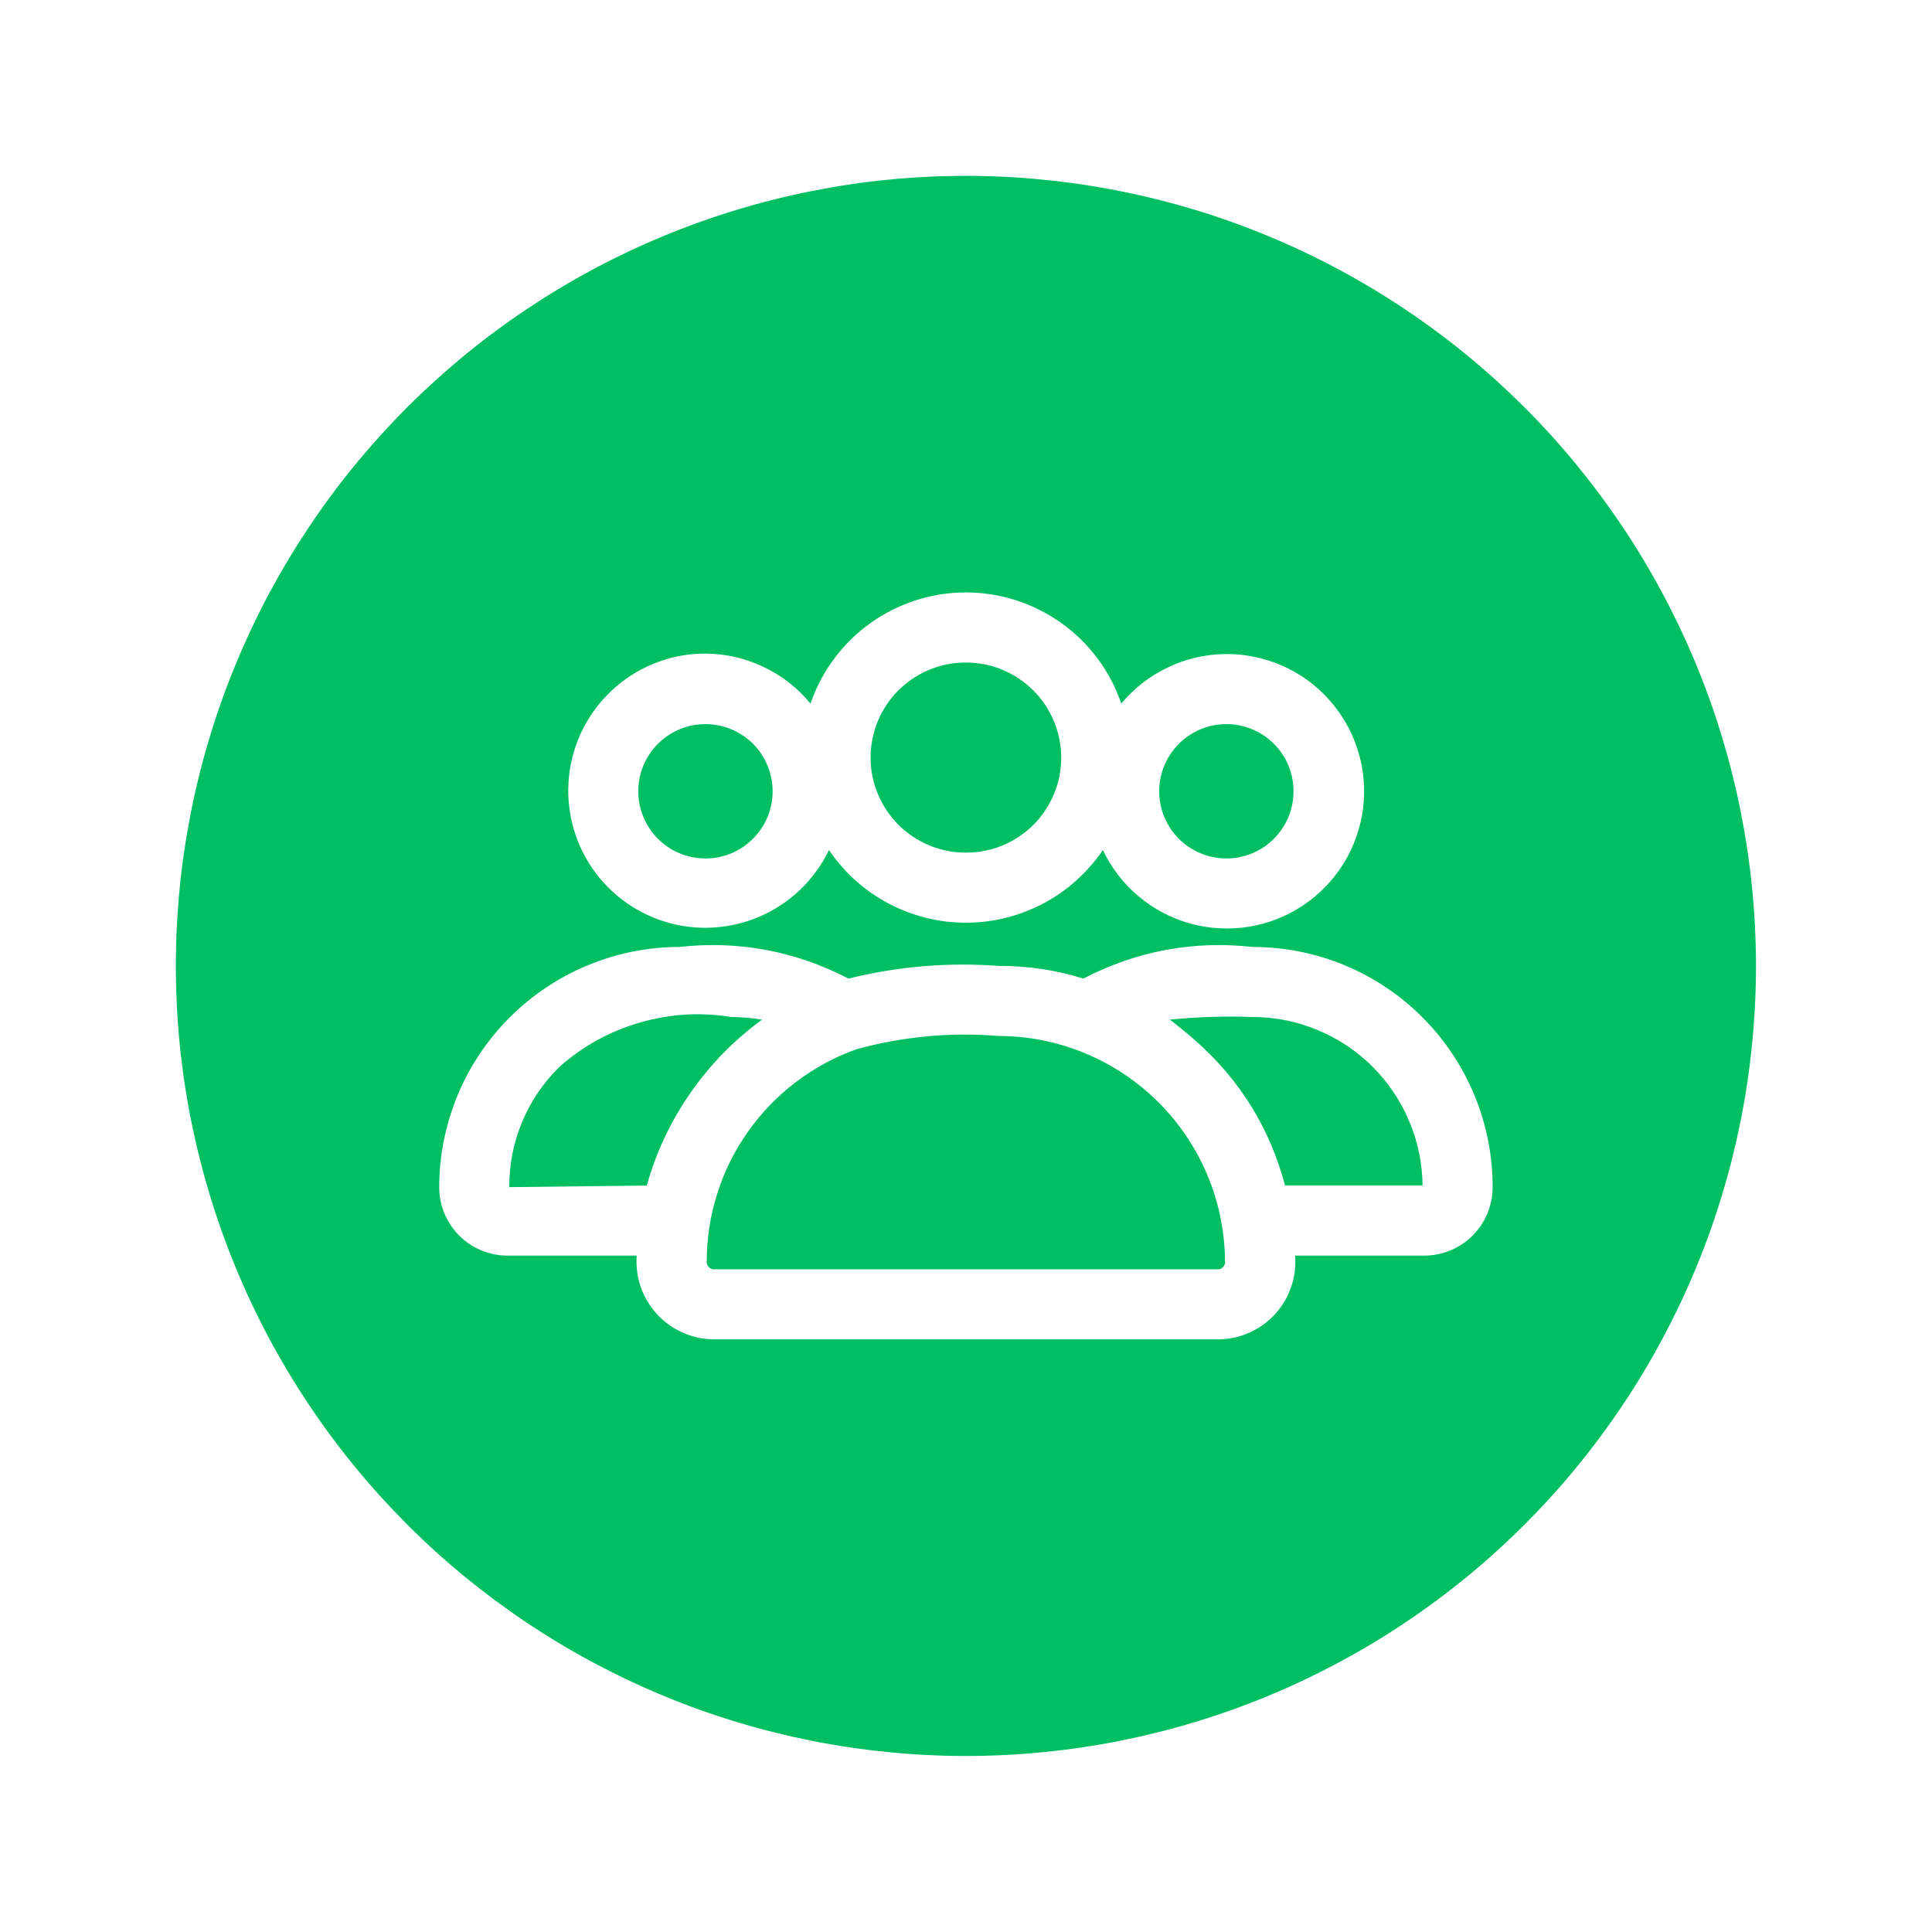 <svg xmlns="http://www.w3.org/2000/svg" xmlns:xlink="http://www.w3.org/1999/xlink" width="128" zoomAndPan="magnify" viewBox="0 0 96 96" height="128" preserveAspectRatio="xMidYMid meet" version="1.0"><defs><clipPath id="a9a06f0c20"><path d="M 8.738 8.738 L 87.488 8.738 L 87.488 87.488 L 8.738 87.488 Z M 8.738 8.738 " clip-rule="nonzero"/></clipPath></defs><path fill="#00bf63" d="M 32.137 58.91 L 25.305 58.988 C 25.301 57.867 25.512 56.789 25.941 55.754 C 26.375 54.719 26.992 53.805 27.789 53.02 C 28.957 51.984 30.289 51.246 31.789 50.812 C 33.289 50.375 34.809 50.285 36.348 50.535 C 36.859 50.539 37.363 50.582 37.867 50.664 C 36.477 51.68 35.289 52.891 34.309 54.305 C 33.324 55.719 32.602 57.254 32.137 58.91 Z M 32.137 58.91 " fill-opacity="1" fill-rule="nonzero"/><path fill="#00bf63" d="M 60.871 62.703 C 60.875 62.805 60.84 62.895 60.766 62.965 C 60.695 63.039 60.609 63.074 60.504 63.07 L 35.484 63.07 C 35.383 63.074 35.297 63.039 35.223 62.965 C 35.152 62.895 35.117 62.805 35.117 62.703 C 35.117 61.547 35.289 60.414 35.641 59.309 C 35.988 58.203 36.5 57.176 37.168 56.23 C 37.836 55.285 38.629 54.461 39.555 53.762 C 40.477 53.062 41.484 52.516 42.578 52.129 C 44.895 51.5 47.25 51.281 49.645 51.477 C 50.379 51.48 51.109 51.555 51.832 51.699 C 52.555 51.848 53.254 52.059 53.934 52.344 C 54.613 52.625 55.258 52.973 55.871 53.383 C 56.48 53.793 57.047 54.258 57.57 54.777 C 58.09 55.301 58.555 55.867 58.965 56.477 C 59.375 57.09 59.723 57.734 60.004 58.414 C 60.289 59.094 60.504 59.797 60.648 60.516 C 60.793 61.238 60.867 61.969 60.871 62.703 Z M 60.871 62.703 " fill-opacity="1" fill-rule="nonzero"/><path fill="#00bf63" d="M 70.688 58.91 L 63.855 58.91 C 63.102 56.074 61.629 53.684 59.434 51.738 C 59.066 51.398 58.176 50.691 58.125 50.664 C 59.5 50.527 60.879 50.484 62.258 50.535 C 62.809 50.535 63.355 50.59 63.895 50.699 C 64.434 50.809 64.957 50.969 65.465 51.18 C 65.977 51.391 66.457 51.648 66.918 51.953 C 67.375 52.258 67.801 52.605 68.191 52.992 C 68.582 53.383 68.93 53.805 69.238 54.262 C 69.547 54.715 69.809 55.199 70.02 55.707 C 70.234 56.211 70.398 56.734 70.512 57.273 C 70.621 57.812 70.68 58.359 70.688 58.91 Z M 70.688 58.91 " fill-opacity="1" fill-rule="nonzero"/><g clip-path="url(#a9a06f0c20)"><path fill="#00bf63" d="M 35.066 35.98 C 34.625 35.98 34.195 36.062 33.785 36.23 C 33.375 36.402 33.016 36.641 32.699 36.953 C 32.387 37.266 32.145 37.629 31.973 38.035 C 31.801 38.445 31.719 38.871 31.715 39.316 C 31.715 39.758 31.801 40.184 31.969 40.594 C 32.141 41.004 32.379 41.367 32.695 41.68 C 33.008 41.992 33.367 42.234 33.777 42.402 C 34.188 42.574 34.613 42.656 35.059 42.656 C 35.5 42.656 35.926 42.57 36.336 42.398 C 36.746 42.23 37.105 41.988 37.418 41.672 C 37.73 41.359 37.973 40.996 38.141 40.586 C 38.309 40.176 38.391 39.75 38.391 39.305 C 38.391 38.867 38.305 38.441 38.133 38.035 C 37.965 37.629 37.727 37.27 37.414 36.957 C 37.102 36.648 36.742 36.406 36.336 36.238 C 35.93 36.07 35.508 35.984 35.066 35.98 Z M 47.996 32.922 C 47.684 32.922 47.379 32.953 47.074 33.012 C 46.77 33.074 46.477 33.164 46.191 33.285 C 45.906 33.402 45.633 33.551 45.375 33.723 C 45.117 33.895 44.879 34.09 44.66 34.309 C 44.441 34.531 44.246 34.77 44.078 35.027 C 43.906 35.285 43.758 35.555 43.641 35.844 C 43.523 36.129 43.434 36.426 43.375 36.727 C 43.312 37.031 43.285 37.34 43.285 37.648 C 43.285 37.957 43.316 38.266 43.375 38.57 C 43.438 38.871 43.527 39.168 43.645 39.453 C 43.762 39.742 43.91 40.012 44.082 40.27 C 44.254 40.527 44.449 40.766 44.668 40.984 C 44.887 41.203 45.125 41.398 45.383 41.57 C 45.641 41.742 45.914 41.891 46.199 42.008 C 46.484 42.125 46.781 42.215 47.082 42.277 C 47.387 42.336 47.695 42.367 48.004 42.367 C 48.312 42.367 48.621 42.34 48.926 42.277 C 49.23 42.219 49.523 42.129 49.809 42.012 C 50.098 41.895 50.367 41.75 50.625 41.578 C 50.883 41.406 51.125 41.211 51.344 40.992 C 51.562 40.773 51.758 40.535 51.93 40.277 C 52.102 40.02 52.25 39.75 52.367 39.461 C 52.488 39.176 52.578 38.883 52.641 38.578 C 52.699 38.273 52.73 37.969 52.73 37.656 C 52.734 37.348 52.703 37.039 52.641 36.734 C 52.582 36.43 52.492 36.133 52.371 35.844 C 52.254 35.559 52.105 35.285 51.934 35.023 C 51.762 34.766 51.566 34.527 51.344 34.309 C 51.125 34.086 50.887 33.891 50.629 33.719 C 50.367 33.547 50.098 33.398 49.809 33.281 C 49.52 33.16 49.227 33.07 48.918 33.012 C 48.613 32.949 48.305 32.922 47.996 32.922 Z M 60.926 35.98 C 60.48 35.984 60.055 36.07 59.648 36.242 C 59.238 36.414 58.879 36.656 58.57 36.969 C 58.258 37.281 58.016 37.645 57.848 38.055 C 57.684 38.465 57.598 38.891 57.602 39.332 C 57.602 39.773 57.688 40.199 57.859 40.609 C 58.031 41.016 58.273 41.375 58.586 41.688 C 58.902 42 59.262 42.238 59.672 42.406 C 60.082 42.574 60.508 42.656 60.949 42.656 C 61.395 42.656 61.816 42.566 62.227 42.398 C 62.633 42.227 62.996 41.984 63.305 41.668 C 63.617 41.355 63.859 40.992 64.023 40.586 C 64.191 40.176 64.277 39.75 64.273 39.305 C 64.273 38.863 64.188 38.438 64.016 38.027 C 63.848 37.621 63.605 37.262 63.289 36.949 C 62.977 36.637 62.613 36.398 62.203 36.23 C 61.793 36.062 61.367 35.98 60.926 35.98 Z M 60.926 35.98 C 60.48 35.984 60.055 36.07 59.648 36.242 C 59.238 36.414 58.879 36.656 58.57 36.969 C 58.258 37.281 58.016 37.645 57.848 38.055 C 57.684 38.465 57.598 38.891 57.602 39.332 C 57.602 39.773 57.688 40.199 57.859 40.609 C 58.031 41.016 58.273 41.375 58.586 41.688 C 58.902 42 59.262 42.238 59.672 42.406 C 60.082 42.574 60.508 42.656 60.949 42.656 C 61.395 42.656 61.816 42.566 62.227 42.398 C 62.633 42.227 62.996 41.984 63.305 41.668 C 63.617 41.355 63.859 40.992 64.023 40.586 C 64.191 40.176 64.277 39.75 64.273 39.305 C 64.273 38.863 64.188 38.438 64.016 38.027 C 63.848 37.621 63.605 37.262 63.289 36.949 C 62.977 36.637 62.613 36.398 62.203 36.23 C 61.793 36.062 61.367 35.98 60.926 35.98 Z M 47.996 32.922 C 47.684 32.922 47.379 32.953 47.074 33.012 C 46.77 33.074 46.477 33.164 46.191 33.285 C 45.906 33.402 45.633 33.551 45.375 33.723 C 45.117 33.895 44.879 34.09 44.66 34.309 C 44.441 34.531 44.246 34.77 44.078 35.027 C 43.906 35.285 43.758 35.555 43.641 35.844 C 43.523 36.129 43.434 36.426 43.375 36.727 C 43.312 37.031 43.285 37.34 43.285 37.648 C 43.285 37.957 43.316 38.266 43.375 38.57 C 43.438 38.871 43.527 39.168 43.645 39.453 C 43.762 39.742 43.91 40.012 44.082 40.27 C 44.254 40.527 44.449 40.766 44.668 40.984 C 44.887 41.203 45.125 41.398 45.383 41.57 C 45.641 41.742 45.914 41.891 46.199 42.008 C 46.484 42.125 46.781 42.215 47.082 42.277 C 47.387 42.336 47.695 42.367 48.004 42.367 C 48.312 42.367 48.621 42.34 48.926 42.277 C 49.23 42.219 49.523 42.129 49.809 42.012 C 50.098 41.895 50.367 41.75 50.625 41.578 C 50.883 41.406 51.125 41.211 51.344 40.992 C 51.562 40.773 51.758 40.535 51.93 40.277 C 52.102 40.02 52.25 39.75 52.367 39.461 C 52.488 39.176 52.578 38.883 52.641 38.578 C 52.699 38.273 52.73 37.969 52.73 37.656 C 52.734 37.348 52.703 37.039 52.641 36.734 C 52.582 36.43 52.492 36.133 52.371 35.844 C 52.254 35.559 52.105 35.285 51.934 35.023 C 51.762 34.766 51.566 34.527 51.344 34.309 C 51.125 34.086 50.887 33.891 50.629 33.719 C 50.367 33.547 50.098 33.398 49.809 33.281 C 49.52 33.16 49.227 33.07 48.918 33.012 C 48.613 32.949 48.305 32.922 47.996 32.922 Z M 35.066 35.98 C 34.625 35.98 34.195 36.062 33.785 36.23 C 33.375 36.402 33.016 36.641 32.699 36.953 C 32.387 37.266 32.145 37.629 31.973 38.035 C 31.801 38.445 31.719 38.871 31.715 39.316 C 31.715 39.758 31.801 40.184 31.969 40.594 C 32.141 41.004 32.379 41.367 32.695 41.68 C 33.008 41.992 33.367 42.234 33.777 42.402 C 34.188 42.574 34.613 42.656 35.059 42.656 C 35.5 42.656 35.926 42.57 36.336 42.398 C 36.746 42.23 37.105 41.988 37.418 41.672 C 37.73 41.359 37.973 40.996 38.141 40.586 C 38.309 40.176 38.391 39.75 38.391 39.305 C 38.391 38.867 38.305 38.441 38.133 38.035 C 37.965 37.629 37.727 37.27 37.414 36.957 C 37.102 36.648 36.742 36.406 36.336 36.238 C 35.93 36.07 35.508 35.984 35.066 35.98 Z M 35.066 35.98 C 34.625 35.98 34.195 36.062 33.785 36.23 C 33.375 36.402 33.016 36.641 32.699 36.953 C 32.387 37.266 32.145 37.629 31.973 38.035 C 31.801 38.445 31.719 38.871 31.715 39.316 C 31.715 39.758 31.801 40.184 31.969 40.594 C 32.141 41.004 32.379 41.367 32.695 41.68 C 33.008 41.992 33.367 42.234 33.777 42.402 C 34.188 42.574 34.613 42.656 35.059 42.656 C 35.5 42.656 35.926 42.57 36.336 42.398 C 36.746 42.23 37.105 41.988 37.418 41.672 C 37.73 41.359 37.973 40.996 38.141 40.586 C 38.309 40.176 38.391 39.75 38.391 39.305 C 38.391 38.867 38.305 38.441 38.133 38.035 C 37.965 37.629 37.727 37.27 37.414 36.957 C 37.102 36.648 36.742 36.406 36.336 36.238 C 35.93 36.07 35.508 35.984 35.066 35.98 Z M 47.996 32.922 C 47.684 32.922 47.379 32.953 47.074 33.012 C 46.77 33.074 46.477 33.164 46.191 33.285 C 45.906 33.402 45.633 33.551 45.375 33.723 C 45.117 33.895 44.879 34.09 44.66 34.309 C 44.441 34.531 44.246 34.77 44.078 35.027 C 43.906 35.285 43.758 35.555 43.641 35.844 C 43.523 36.129 43.434 36.426 43.375 36.727 C 43.312 37.031 43.285 37.34 43.285 37.648 C 43.285 37.957 43.316 38.266 43.375 38.57 C 43.438 38.871 43.527 39.168 43.645 39.453 C 43.762 39.742 43.91 40.012 44.082 40.27 C 44.254 40.527 44.449 40.766 44.668 40.984 C 44.887 41.203 45.125 41.398 45.383 41.57 C 45.641 41.742 45.914 41.891 46.199 42.008 C 46.484 42.125 46.781 42.215 47.082 42.277 C 47.387 42.336 47.695 42.367 48.004 42.367 C 48.312 42.367 48.621 42.34 48.926 42.277 C 49.23 42.219 49.523 42.129 49.809 42.012 C 50.098 41.895 50.367 41.75 50.625 41.578 C 50.883 41.406 51.125 41.211 51.344 40.992 C 51.562 40.773 51.758 40.535 51.93 40.277 C 52.102 40.02 52.25 39.75 52.367 39.461 C 52.488 39.176 52.578 38.883 52.641 38.578 C 52.699 38.273 52.73 37.969 52.73 37.656 C 52.734 37.348 52.703 37.039 52.641 36.734 C 52.582 36.43 52.492 36.133 52.371 35.844 C 52.254 35.559 52.105 35.285 51.934 35.023 C 51.762 34.766 51.566 34.527 51.344 34.309 C 51.125 34.086 50.887 33.891 50.629 33.719 C 50.367 33.547 50.098 33.398 49.809 33.281 C 49.52 33.16 49.227 33.07 48.918 33.012 C 48.613 32.949 48.305 32.922 47.996 32.922 Z M 60.926 35.98 C 60.48 35.984 60.055 36.07 59.648 36.242 C 59.238 36.414 58.879 36.656 58.57 36.969 C 58.258 37.281 58.016 37.645 57.848 38.055 C 57.684 38.465 57.598 38.891 57.602 39.332 C 57.602 39.773 57.688 40.199 57.859 40.609 C 58.031 41.016 58.273 41.375 58.586 41.688 C 58.902 42 59.262 42.238 59.672 42.406 C 60.082 42.574 60.508 42.656 60.949 42.656 C 61.395 42.656 61.816 42.566 62.227 42.398 C 62.633 42.227 62.996 41.984 63.305 41.668 C 63.617 41.355 63.859 40.992 64.023 40.586 C 64.191 40.176 64.277 39.75 64.273 39.305 C 64.273 38.863 64.188 38.438 64.016 38.027 C 63.848 37.621 63.605 37.262 63.289 36.949 C 62.977 36.637 62.613 36.398 62.203 36.23 C 61.793 36.062 61.367 35.98 60.926 35.98 Z M 60.926 35.98 C 60.48 35.984 60.055 36.07 59.648 36.242 C 59.238 36.414 58.879 36.656 58.57 36.969 C 58.258 37.281 58.016 37.645 57.848 38.055 C 57.684 38.465 57.598 38.891 57.602 39.332 C 57.602 39.773 57.688 40.199 57.859 40.609 C 58.031 41.016 58.273 41.375 58.586 41.688 C 58.902 42 59.262 42.238 59.672 42.406 C 60.082 42.574 60.508 42.656 60.949 42.656 C 61.395 42.656 61.816 42.566 62.227 42.398 C 62.633 42.227 62.996 41.984 63.305 41.668 C 63.617 41.355 63.859 40.992 64.023 40.586 C 64.191 40.176 64.277 39.75 64.273 39.305 C 64.273 38.863 64.188 38.438 64.016 38.027 C 63.848 37.621 63.605 37.262 63.289 36.949 C 62.977 36.637 62.613 36.398 62.203 36.23 C 61.793 36.062 61.367 35.98 60.926 35.98 Z M 47.996 32.922 C 47.684 32.922 47.379 32.953 47.074 33.012 C 46.77 33.074 46.477 33.164 46.191 33.285 C 45.906 33.402 45.633 33.551 45.375 33.723 C 45.117 33.895 44.879 34.09 44.66 34.309 C 44.441 34.531 44.246 34.77 44.078 35.027 C 43.906 35.285 43.758 35.555 43.641 35.844 C 43.523 36.129 43.434 36.426 43.375 36.727 C 43.312 37.031 43.285 37.34 43.285 37.648 C 43.285 37.957 43.316 38.266 43.375 38.57 C 43.438 38.871 43.527 39.168 43.645 39.453 C 43.762 39.742 43.91 40.012 44.082 40.27 C 44.254 40.527 44.449 40.766 44.668 40.984 C 44.887 41.203 45.125 41.398 45.383 41.57 C 45.641 41.742 45.914 41.891 46.199 42.008 C 46.484 42.125 46.781 42.215 47.082 42.277 C 47.387 42.336 47.695 42.367 48.004 42.367 C 48.312 42.367 48.621 42.34 48.926 42.277 C 49.23 42.219 49.523 42.129 49.809 42.012 C 50.098 41.895 50.367 41.75 50.625 41.578 C 50.883 41.406 51.125 41.211 51.344 40.992 C 51.562 40.773 51.758 40.535 51.93 40.277 C 52.102 40.02 52.25 39.75 52.367 39.461 C 52.488 39.176 52.578 38.883 52.641 38.578 C 52.699 38.273 52.73 37.969 52.73 37.656 C 52.734 37.348 52.703 37.039 52.641 36.734 C 52.582 36.43 52.492 36.133 52.371 35.844 C 52.254 35.559 52.105 35.285 51.934 35.023 C 51.762 34.766 51.566 34.527 51.344 34.309 C 51.125 34.086 50.887 33.891 50.629 33.719 C 50.367 33.547 50.098 33.398 49.809 33.281 C 49.52 33.16 49.227 33.07 48.918 33.012 C 48.613 32.949 48.305 32.922 47.996 32.922 Z M 35.066 35.98 C 34.625 35.98 34.195 36.062 33.785 36.23 C 33.375 36.402 33.016 36.641 32.699 36.953 C 32.387 37.266 32.145 37.629 31.973 38.035 C 31.801 38.445 31.719 38.871 31.715 39.316 C 31.715 39.758 31.801 40.184 31.969 40.594 C 32.141 41.004 32.379 41.367 32.695 41.68 C 33.008 41.992 33.367 42.234 33.777 42.402 C 34.188 42.574 34.613 42.656 35.059 42.656 C 35.5 42.656 35.926 42.57 36.336 42.398 C 36.746 42.23 37.105 41.988 37.418 41.672 C 37.73 41.359 37.973 40.996 38.141 40.586 C 38.309 40.176 38.391 39.75 38.391 39.305 C 38.391 38.867 38.305 38.441 38.133 38.035 C 37.965 37.629 37.727 37.27 37.414 36.957 C 37.102 36.648 36.742 36.406 36.336 36.238 C 35.93 36.07 35.508 35.984 35.066 35.98 Z M 47.996 8.738 C 46.711 8.738 45.426 8.801 44.148 8.926 C 42.867 9.051 41.598 9.242 40.336 9.492 C 39.074 9.742 37.828 10.055 36.598 10.43 C 35.367 10.801 34.16 11.234 32.973 11.727 C 31.785 12.219 30.625 12.766 29.488 13.371 C 28.355 13.98 27.254 14.641 26.184 15.355 C 25.117 16.066 24.086 16.832 23.09 17.648 C 22.098 18.465 21.145 19.328 20.234 20.234 C 19.328 21.145 18.465 22.098 17.648 23.09 C 16.832 24.086 16.066 25.117 15.355 26.184 C 14.641 27.254 13.98 28.355 13.371 29.488 C 12.766 30.625 12.219 31.785 11.727 32.973 C 11.234 34.16 10.801 35.367 10.43 36.598 C 10.055 37.828 9.742 39.074 9.492 40.336 C 9.242 41.598 9.051 42.867 8.926 44.148 C 8.801 45.426 8.738 46.711 8.738 47.996 C 8.738 49.281 8.801 50.562 8.926 51.844 C 9.051 53.121 9.242 54.395 9.492 55.652 C 9.742 56.914 10.055 58.16 10.43 59.391 C 10.801 60.621 11.234 61.832 11.727 63.02 C 12.219 64.207 12.766 65.367 13.371 66.5 C 13.98 67.637 14.641 68.738 15.355 69.805 C 16.066 70.875 16.832 71.906 17.648 72.898 C 18.465 73.895 19.328 74.844 20.234 75.754 C 21.145 76.664 22.098 77.527 23.09 78.344 C 24.086 79.156 25.117 79.922 26.184 80.637 C 27.254 81.352 28.355 82.012 29.488 82.617 C 30.625 83.223 31.785 83.773 32.973 84.266 C 34.16 84.758 35.367 85.191 36.598 85.562 C 37.828 85.938 39.074 86.246 40.336 86.5 C 41.598 86.75 42.867 86.938 44.148 87.062 C 45.426 87.191 46.711 87.254 47.996 87.254 C 49.281 87.254 50.562 87.191 51.844 87.062 C 53.121 86.938 54.395 86.75 55.652 86.5 C 56.914 86.246 58.16 85.938 59.391 85.562 C 60.621 85.191 61.832 84.758 63.02 84.266 C 64.207 83.773 65.367 83.223 66.5 82.617 C 67.637 82.012 68.738 81.352 69.805 80.637 C 70.875 79.922 71.906 79.156 72.898 78.344 C 73.895 77.527 74.844 76.664 75.754 75.754 C 76.664 74.844 77.527 73.895 78.344 72.898 C 79.156 71.906 79.922 70.875 80.637 69.805 C 81.352 68.738 82.012 67.637 82.617 66.5 C 83.223 65.367 83.773 64.207 84.266 63.02 C 84.758 61.832 85.191 60.621 85.562 59.391 C 85.938 58.16 86.246 56.914 86.5 55.652 C 86.75 54.395 86.938 53.121 87.062 51.844 C 87.191 50.562 87.254 49.281 87.254 47.996 C 87.254 46.711 87.188 45.426 87.062 44.148 C 86.938 42.867 86.746 41.598 86.496 40.336 C 86.246 39.078 85.934 37.832 85.559 36.602 C 85.188 35.371 84.754 34.16 84.262 32.973 C 83.77 31.785 83.219 30.625 82.613 29.492 C 82.008 28.359 81.348 27.258 80.633 26.188 C 79.918 25.121 79.152 24.09 78.336 23.094 C 77.523 22.102 76.66 21.148 75.75 20.238 C 74.84 19.332 73.891 18.469 72.895 17.652 C 71.902 16.836 70.871 16.074 69.801 15.359 C 68.734 14.645 67.633 13.984 66.5 13.379 C 65.363 12.77 64.203 12.223 63.016 11.73 C 61.828 11.238 60.621 10.805 59.391 10.43 C 58.16 10.059 56.914 9.746 55.652 9.496 C 54.391 9.242 53.121 9.055 51.844 8.93 C 50.562 8.801 49.281 8.738 47.996 8.738 Z M 35.066 32.477 C 36.074 32.484 37.035 32.707 37.945 33.141 C 38.855 33.574 39.633 34.184 40.273 34.961 C 40.551 34.156 40.941 33.41 41.449 32.73 C 41.957 32.047 42.559 31.457 43.25 30.961 C 43.941 30.469 44.691 30.09 45.504 29.828 C 46.312 29.57 47.145 29.438 47.996 29.438 C 48.848 29.438 49.676 29.57 50.488 29.828 C 51.297 30.09 52.051 30.469 52.742 30.961 C 53.434 31.457 54.035 32.047 54.543 32.73 C 55.051 33.41 55.441 34.156 55.715 34.961 C 56.027 34.586 56.379 34.246 56.762 33.945 C 57.148 33.645 57.562 33.387 58.004 33.176 C 58.445 32.961 58.902 32.797 59.379 32.684 C 59.855 32.57 60.336 32.508 60.828 32.5 C 61.316 32.488 61.801 32.531 62.281 32.629 C 62.762 32.723 63.227 32.867 63.676 33.062 C 64.125 33.254 64.547 33.496 64.945 33.781 C 65.344 34.066 65.703 34.391 66.031 34.758 C 66.359 35.121 66.645 35.516 66.887 35.941 C 67.129 36.363 67.324 36.812 67.469 37.277 C 67.617 37.746 67.711 38.223 67.754 38.711 C 67.797 39.199 67.789 39.684 67.73 40.168 C 67.668 40.656 67.555 41.129 67.391 41.59 C 67.23 42.051 67.02 42.492 66.762 42.906 C 66.504 43.324 66.203 43.707 65.863 44.059 C 65.523 44.41 65.148 44.723 64.742 44.992 C 64.336 45.266 63.902 45.488 63.449 45.668 C 62.992 45.848 62.523 45.973 62.039 46.051 C 61.555 46.129 61.07 46.152 60.582 46.125 C 60.094 46.098 59.613 46.02 59.141 45.891 C 58.668 45.758 58.219 45.578 57.785 45.352 C 57.352 45.121 56.949 44.852 56.574 44.535 C 56.199 44.223 55.863 43.871 55.562 43.48 C 55.266 43.094 55.008 42.68 54.801 42.238 C 54.613 42.516 54.41 42.777 54.188 43.031 C 53.969 43.285 53.734 43.52 53.484 43.746 C 53.238 43.969 52.977 44.176 52.703 44.367 C 52.426 44.559 52.145 44.734 51.848 44.891 C 51.551 45.047 51.246 45.184 50.934 45.305 C 50.625 45.426 50.305 45.523 49.98 45.605 C 49.656 45.688 49.328 45.746 48.996 45.789 C 48.664 45.828 48.328 45.848 47.996 45.848 C 47.66 45.848 47.328 45.828 46.996 45.789 C 46.664 45.746 46.336 45.688 46.012 45.605 C 45.688 45.523 45.367 45.426 45.055 45.305 C 44.742 45.184 44.438 45.047 44.145 44.891 C 43.848 44.734 43.562 44.559 43.289 44.367 C 43.016 44.176 42.754 43.969 42.504 43.746 C 42.254 43.52 42.02 43.285 41.801 43.031 C 41.582 42.777 41.379 42.516 41.191 42.238 C 41.016 42.602 40.809 42.949 40.57 43.277 C 40.336 43.605 40.07 43.91 39.781 44.191 C 39.488 44.473 39.176 44.727 38.836 44.949 C 38.5 45.176 38.148 45.371 37.777 45.531 C 37.406 45.695 37.023 45.82 36.629 45.914 C 36.234 46.008 35.836 46.066 35.434 46.09 C 35.027 46.113 34.625 46.102 34.223 46.051 C 33.82 46.004 33.426 45.918 33.039 45.797 C 32.652 45.68 32.281 45.527 31.922 45.34 C 31.559 45.156 31.219 44.938 30.898 44.691 C 30.578 44.445 30.281 44.172 30.008 43.871 C 29.734 43.574 29.492 43.254 29.277 42.91 C 29.062 42.566 28.879 42.207 28.727 41.832 C 28.578 41.457 28.461 41.07 28.379 40.672 C 28.297 40.277 28.25 39.875 28.238 39.473 C 28.227 39.066 28.254 38.664 28.312 38.266 C 28.375 37.863 28.469 37.473 28.602 37.09 C 28.73 36.707 28.895 36.336 29.09 35.984 C 29.289 35.629 29.516 35.297 29.77 34.98 C 30.027 34.668 30.309 34.379 30.613 34.117 C 30.922 33.852 31.25 33.617 31.598 33.414 C 31.949 33.207 32.312 33.035 32.691 32.895 C 33.074 32.754 33.461 32.648 33.859 32.578 C 34.258 32.508 34.66 32.473 35.066 32.477 Z M 70.766 62.391 L 64.352 62.391 C 64.375 62.656 64.367 62.922 64.336 63.184 C 64.301 63.449 64.242 63.707 64.152 63.957 C 64.066 64.211 63.957 64.449 63.816 64.68 C 63.68 64.906 63.523 65.117 63.344 65.316 C 63.16 65.512 62.961 65.684 62.746 65.84 C 62.527 65.992 62.297 66.125 62.055 66.23 C 61.809 66.336 61.559 66.418 61.297 66.473 C 61.035 66.523 60.773 66.551 60.504 66.551 L 35.484 66.551 C 35.219 66.551 34.957 66.523 34.695 66.469 C 34.434 66.414 34.184 66.332 33.941 66.227 C 33.695 66.117 33.465 65.988 33.25 65.832 C 33.031 65.68 32.836 65.504 32.652 65.309 C 32.473 65.113 32.316 64.902 32.18 64.676 C 32.039 64.445 31.93 64.207 31.84 63.957 C 31.754 63.703 31.691 63.445 31.66 63.184 C 31.625 62.918 31.617 62.656 31.637 62.391 L 25.227 62.391 C 24.773 62.391 24.34 62.305 23.922 62.133 C 23.504 61.961 23.137 61.715 22.816 61.395 C 22.5 61.074 22.254 60.707 22.082 60.289 C 21.91 59.875 21.824 59.438 21.824 58.988 C 21.824 58.207 21.902 57.43 22.055 56.664 C 22.211 55.898 22.438 55.152 22.734 54.43 C 23.035 53.707 23.402 53.02 23.836 52.371 C 24.27 51.719 24.766 51.117 25.316 50.566 C 25.867 50.012 26.469 49.516 27.121 49.082 C 27.77 48.645 28.453 48.277 29.176 47.977 C 29.898 47.676 30.641 47.445 31.41 47.289 C 32.176 47.137 32.949 47.055 33.73 47.055 C 36.699 46.727 39.508 47.25 42.16 48.625 C 44.621 48.016 47.117 47.809 49.645 47.996 C 51.07 47.992 52.469 48.199 53.832 48.625 C 56.48 47.25 59.293 46.727 62.258 47.055 C 63.043 47.055 63.816 47.133 64.586 47.285 C 65.352 47.438 66.098 47.664 66.82 47.965 C 67.543 48.266 68.23 48.633 68.879 49.07 C 69.531 49.504 70.133 50 70.684 50.555 C 71.238 51.109 71.73 51.711 72.164 52.363 C 72.598 53.016 72.965 53.703 73.266 54.426 C 73.562 55.148 73.789 55.895 73.941 56.66 C 74.094 57.43 74.168 58.203 74.168 58.988 C 74.168 59.438 74.082 59.875 73.91 60.289 C 73.738 60.707 73.492 61.074 73.172 61.395 C 72.852 61.715 72.484 61.961 72.066 62.133 C 71.652 62.305 71.215 62.391 70.766 62.391 Z M 60.926 42.656 C 61.367 42.656 61.793 42.574 62.203 42.406 C 62.613 42.238 62.973 42 63.289 41.688 C 63.602 41.375 63.844 41.016 64.016 40.609 C 64.188 40.199 64.273 39.773 64.273 39.332 C 64.277 38.891 64.191 38.465 64.023 38.055 C 63.859 37.645 63.617 37.281 63.305 36.969 C 62.996 36.656 62.633 36.414 62.227 36.242 C 61.816 36.07 61.395 35.984 60.949 35.984 C 60.508 35.98 60.082 36.062 59.672 36.23 C 59.262 36.398 58.902 36.641 58.586 36.949 C 58.273 37.262 58.031 37.621 57.859 38.031 C 57.688 38.438 57.602 38.863 57.602 39.305 C 57.602 39.746 57.688 40.172 57.855 40.582 C 58.023 40.988 58.262 41.352 58.574 41.664 C 58.887 41.977 59.246 42.219 59.652 42.391 C 60.059 42.562 60.484 42.652 60.926 42.656 Z M 47.996 42.367 C 48.305 42.367 48.613 42.336 48.918 42.273 C 49.223 42.215 49.516 42.125 49.801 42.004 C 50.09 41.883 50.359 41.738 50.617 41.566 C 50.875 41.391 51.113 41.195 51.332 40.977 C 51.551 40.754 51.746 40.516 51.918 40.258 C 52.09 40 52.234 39.727 52.352 39.441 C 52.469 39.152 52.559 38.859 52.617 38.555 C 52.676 38.25 52.707 37.941 52.707 37.633 C 52.707 37.32 52.676 37.016 52.613 36.711 C 52.551 36.406 52.461 36.109 52.34 35.824 C 52.223 35.539 52.074 35.266 51.902 35.008 C 51.73 34.75 51.535 34.512 51.312 34.293 C 51.094 34.074 50.855 33.879 50.598 33.711 C 50.336 33.539 50.066 33.395 49.777 33.273 C 49.492 33.156 49.195 33.066 48.891 33.008 C 48.586 32.949 48.281 32.918 47.969 32.922 C 47.66 32.922 47.352 32.953 47.047 33.012 C 46.742 33.074 46.449 33.164 46.164 33.285 C 45.875 33.406 45.605 33.551 45.348 33.723 C 45.09 33.898 44.852 34.094 44.633 34.312 C 44.414 34.531 44.219 34.773 44.047 35.031 C 43.875 35.289 43.73 35.562 43.613 35.848 C 43.496 36.137 43.406 36.43 43.348 36.734 C 43.285 37.039 43.258 37.348 43.258 37.656 C 43.258 37.969 43.289 38.273 43.352 38.578 C 43.414 38.883 43.504 39.176 43.625 39.465 C 43.742 39.75 43.891 40.02 44.062 40.277 C 44.238 40.535 44.434 40.773 44.652 40.992 C 44.871 41.211 45.113 41.406 45.371 41.578 C 45.629 41.75 45.902 41.895 46.188 42.012 C 46.473 42.129 46.77 42.219 47.074 42.277 C 47.379 42.34 47.684 42.367 47.996 42.367 Z M 35.066 42.656 C 35.508 42.656 35.934 42.57 36.34 42.398 C 36.746 42.227 37.109 41.984 37.418 41.672 C 37.73 41.359 37.969 41 38.141 40.59 C 38.309 40.184 38.391 39.758 38.391 39.316 C 38.391 38.875 38.305 38.449 38.137 38.039 C 37.965 37.633 37.727 37.273 37.414 36.961 C 37.102 36.648 36.742 36.406 36.332 36.238 C 35.926 36.066 35.5 35.984 35.059 35.984 C 34.617 35.98 34.191 36.066 33.781 36.234 C 33.375 36.402 33.012 36.641 32.699 36.953 C 32.387 37.266 32.145 37.625 31.973 38.031 C 31.805 38.441 31.719 38.863 31.715 39.305 C 31.715 39.75 31.801 40.176 31.973 40.59 C 32.141 41 32.383 41.359 32.699 41.676 C 33.012 41.988 33.375 42.23 33.785 42.402 C 34.195 42.57 34.621 42.656 35.066 42.656 Z M 35.066 35.98 C 34.625 35.98 34.195 36.062 33.785 36.23 C 33.375 36.402 33.016 36.641 32.699 36.953 C 32.387 37.266 32.145 37.629 31.973 38.035 C 31.801 38.445 31.719 38.871 31.715 39.316 C 31.715 39.758 31.801 40.184 31.969 40.594 C 32.141 41.004 32.379 41.367 32.695 41.68 C 33.008 41.992 33.367 42.234 33.777 42.402 C 34.188 42.574 34.613 42.656 35.059 42.656 C 35.5 42.656 35.926 42.57 36.336 42.398 C 36.746 42.23 37.105 41.988 37.418 41.672 C 37.73 41.359 37.973 40.996 38.141 40.586 C 38.309 40.176 38.391 39.75 38.391 39.305 C 38.391 38.867 38.305 38.441 38.133 38.035 C 37.965 37.629 37.727 37.27 37.414 36.957 C 37.102 36.648 36.742 36.406 36.336 36.238 C 35.93 36.07 35.508 35.984 35.066 35.98 Z M 47.996 32.922 C 47.684 32.922 47.379 32.953 47.074 33.012 C 46.77 33.074 46.477 33.164 46.191 33.285 C 45.906 33.402 45.633 33.551 45.375 33.723 C 45.117 33.895 44.879 34.09 44.66 34.309 C 44.441 34.531 44.246 34.77 44.078 35.027 C 43.906 35.285 43.758 35.555 43.641 35.844 C 43.523 36.129 43.434 36.426 43.375 36.727 C 43.312 37.031 43.285 37.34 43.285 37.648 C 43.285 37.957 43.316 38.266 43.375 38.57 C 43.438 38.871 43.527 39.168 43.645 39.453 C 43.762 39.742 43.91 40.012 44.082 40.27 C 44.254 40.527 44.449 40.766 44.668 40.984 C 44.887 41.203 45.125 41.398 45.383 41.57 C 45.641 41.742 45.914 41.891 46.199 42.008 C 46.484 42.125 46.781 42.215 47.082 42.277 C 47.387 42.336 47.695 42.367 48.004 42.367 C 48.312 42.367 48.621 42.34 48.926 42.277 C 49.23 42.219 49.523 42.129 49.809 42.012 C 50.098 41.895 50.367 41.75 50.625 41.578 C 50.883 41.406 51.125 41.211 51.344 40.992 C 51.562 40.773 51.758 40.535 51.93 40.277 C 52.102 40.02 52.25 39.75 52.367 39.461 C 52.488 39.176 52.578 38.883 52.641 38.578 C 52.699 38.273 52.73 37.969 52.73 37.656 C 52.734 37.348 52.703 37.039 52.641 36.734 C 52.582 36.43 52.492 36.133 52.371 35.844 C 52.254 35.559 52.105 35.285 51.934 35.023 C 51.762 34.766 51.566 34.527 51.344 34.309 C 51.125 34.086 50.887 33.891 50.629 33.719 C 50.367 33.547 50.098 33.398 49.809 33.281 C 49.52 33.16 49.227 33.07 48.918 33.012 C 48.613 32.949 48.305 32.922 47.996 32.922 Z M 60.926 35.98 C 60.48 35.984 60.055 36.07 59.648 36.242 C 59.238 36.414 58.879 36.656 58.57 36.969 C 58.258 37.281 58.016 37.645 57.848 38.055 C 57.684 38.465 57.598 38.891 57.602 39.332 C 57.602 39.773 57.688 40.199 57.859 40.609 C 58.031 41.016 58.273 41.375 58.586 41.688 C 58.902 42 59.262 42.238 59.672 42.406 C 60.082 42.574 60.508 42.656 60.949 42.656 C 61.395 42.656 61.816 42.566 62.227 42.398 C 62.633 42.227 62.996 41.984 63.305 41.668 C 63.617 41.355 63.859 40.992 64.023 40.586 C 64.191 40.176 64.277 39.75 64.273 39.305 C 64.273 38.863 64.188 38.438 64.016 38.027 C 63.848 37.621 63.605 37.262 63.289 36.949 C 62.977 36.637 62.613 36.398 62.203 36.23 C 61.793 36.062 61.367 35.98 60.926 35.98 Z M 60.926 35.98 C 60.48 35.984 60.055 36.07 59.648 36.242 C 59.238 36.414 58.879 36.656 58.57 36.969 C 58.258 37.281 58.016 37.645 57.848 38.055 C 57.684 38.465 57.598 38.891 57.602 39.332 C 57.602 39.773 57.688 40.199 57.859 40.609 C 58.031 41.016 58.273 41.375 58.586 41.688 C 58.902 42 59.262 42.238 59.672 42.406 C 60.082 42.574 60.508 42.656 60.949 42.656 C 61.395 42.656 61.816 42.566 62.227 42.398 C 62.633 42.227 62.996 41.984 63.305 41.668 C 63.617 41.355 63.859 40.992 64.023 40.586 C 64.191 40.176 64.277 39.75 64.273 39.305 C 64.273 38.863 64.188 38.438 64.016 38.027 C 63.848 37.621 63.605 37.262 63.289 36.949 C 62.977 36.637 62.613 36.398 62.203 36.23 C 61.793 36.062 61.367 35.98 60.926 35.98 Z M 47.996 32.922 C 47.684 32.922 47.379 32.953 47.074 33.012 C 46.77 33.074 46.477 33.164 46.191 33.285 C 45.906 33.402 45.633 33.551 45.375 33.723 C 45.117 33.895 44.879 34.09 44.66 34.309 C 44.441 34.531 44.246 34.77 44.078 35.027 C 43.906 35.285 43.758 35.555 43.641 35.844 C 43.523 36.129 43.434 36.426 43.375 36.727 C 43.312 37.031 43.285 37.34 43.285 37.648 C 43.285 37.957 43.316 38.266 43.375 38.57 C 43.438 38.871 43.527 39.168 43.645 39.453 C 43.762 39.742 43.91 40.012 44.082 40.27 C 44.254 40.527 44.449 40.766 44.668 40.984 C 44.887 41.203 45.125 41.398 45.383 41.57 C 45.641 41.742 45.914 41.891 46.199 42.008 C 46.484 42.125 46.781 42.215 47.082 42.277 C 47.387 42.336 47.695 42.367 48.004 42.367 C 48.312 42.367 48.621 42.34 48.926 42.277 C 49.23 42.219 49.523 42.129 49.809 42.012 C 50.098 41.895 50.367 41.75 50.625 41.578 C 50.883 41.406 51.125 41.211 51.344 40.992 C 51.562 40.773 51.758 40.535 51.93 40.277 C 52.102 40.02 52.25 39.75 52.367 39.461 C 52.488 39.176 52.578 38.883 52.641 38.578 C 52.699 38.273 52.73 37.969 52.73 37.656 C 52.734 37.348 52.703 37.039 52.641 36.734 C 52.582 36.43 52.492 36.133 52.371 35.844 C 52.254 35.559 52.105 35.285 51.934 35.023 C 51.762 34.766 51.566 34.527 51.344 34.309 C 51.125 34.086 50.887 33.891 50.629 33.719 C 50.367 33.547 50.098 33.398 49.809 33.281 C 49.52 33.16 49.227 33.07 48.918 33.012 C 48.613 32.949 48.305 32.922 47.996 32.922 Z M 35.066 35.98 C 34.625 35.98 34.195 36.062 33.785 36.23 C 33.375 36.402 33.016 36.641 32.699 36.953 C 32.387 37.266 32.145 37.629 31.973 38.035 C 31.801 38.445 31.719 38.871 31.715 39.316 C 31.715 39.758 31.801 40.184 31.969 40.594 C 32.141 41.004 32.379 41.367 32.695 41.68 C 33.008 41.992 33.367 42.234 33.777 42.402 C 34.188 42.574 34.613 42.656 35.059 42.656 C 35.5 42.656 35.926 42.57 36.336 42.398 C 36.746 42.23 37.105 41.988 37.418 41.672 C 37.73 41.359 37.973 40.996 38.141 40.586 C 38.309 40.176 38.391 39.75 38.391 39.305 C 38.391 38.867 38.305 38.441 38.133 38.035 C 37.965 37.629 37.727 37.27 37.414 36.957 C 37.102 36.648 36.742 36.406 36.336 36.238 C 35.93 36.07 35.508 35.984 35.066 35.98 Z M 35.066 35.98 " fill-opacity="1" fill-rule="nonzero"/></g></svg>